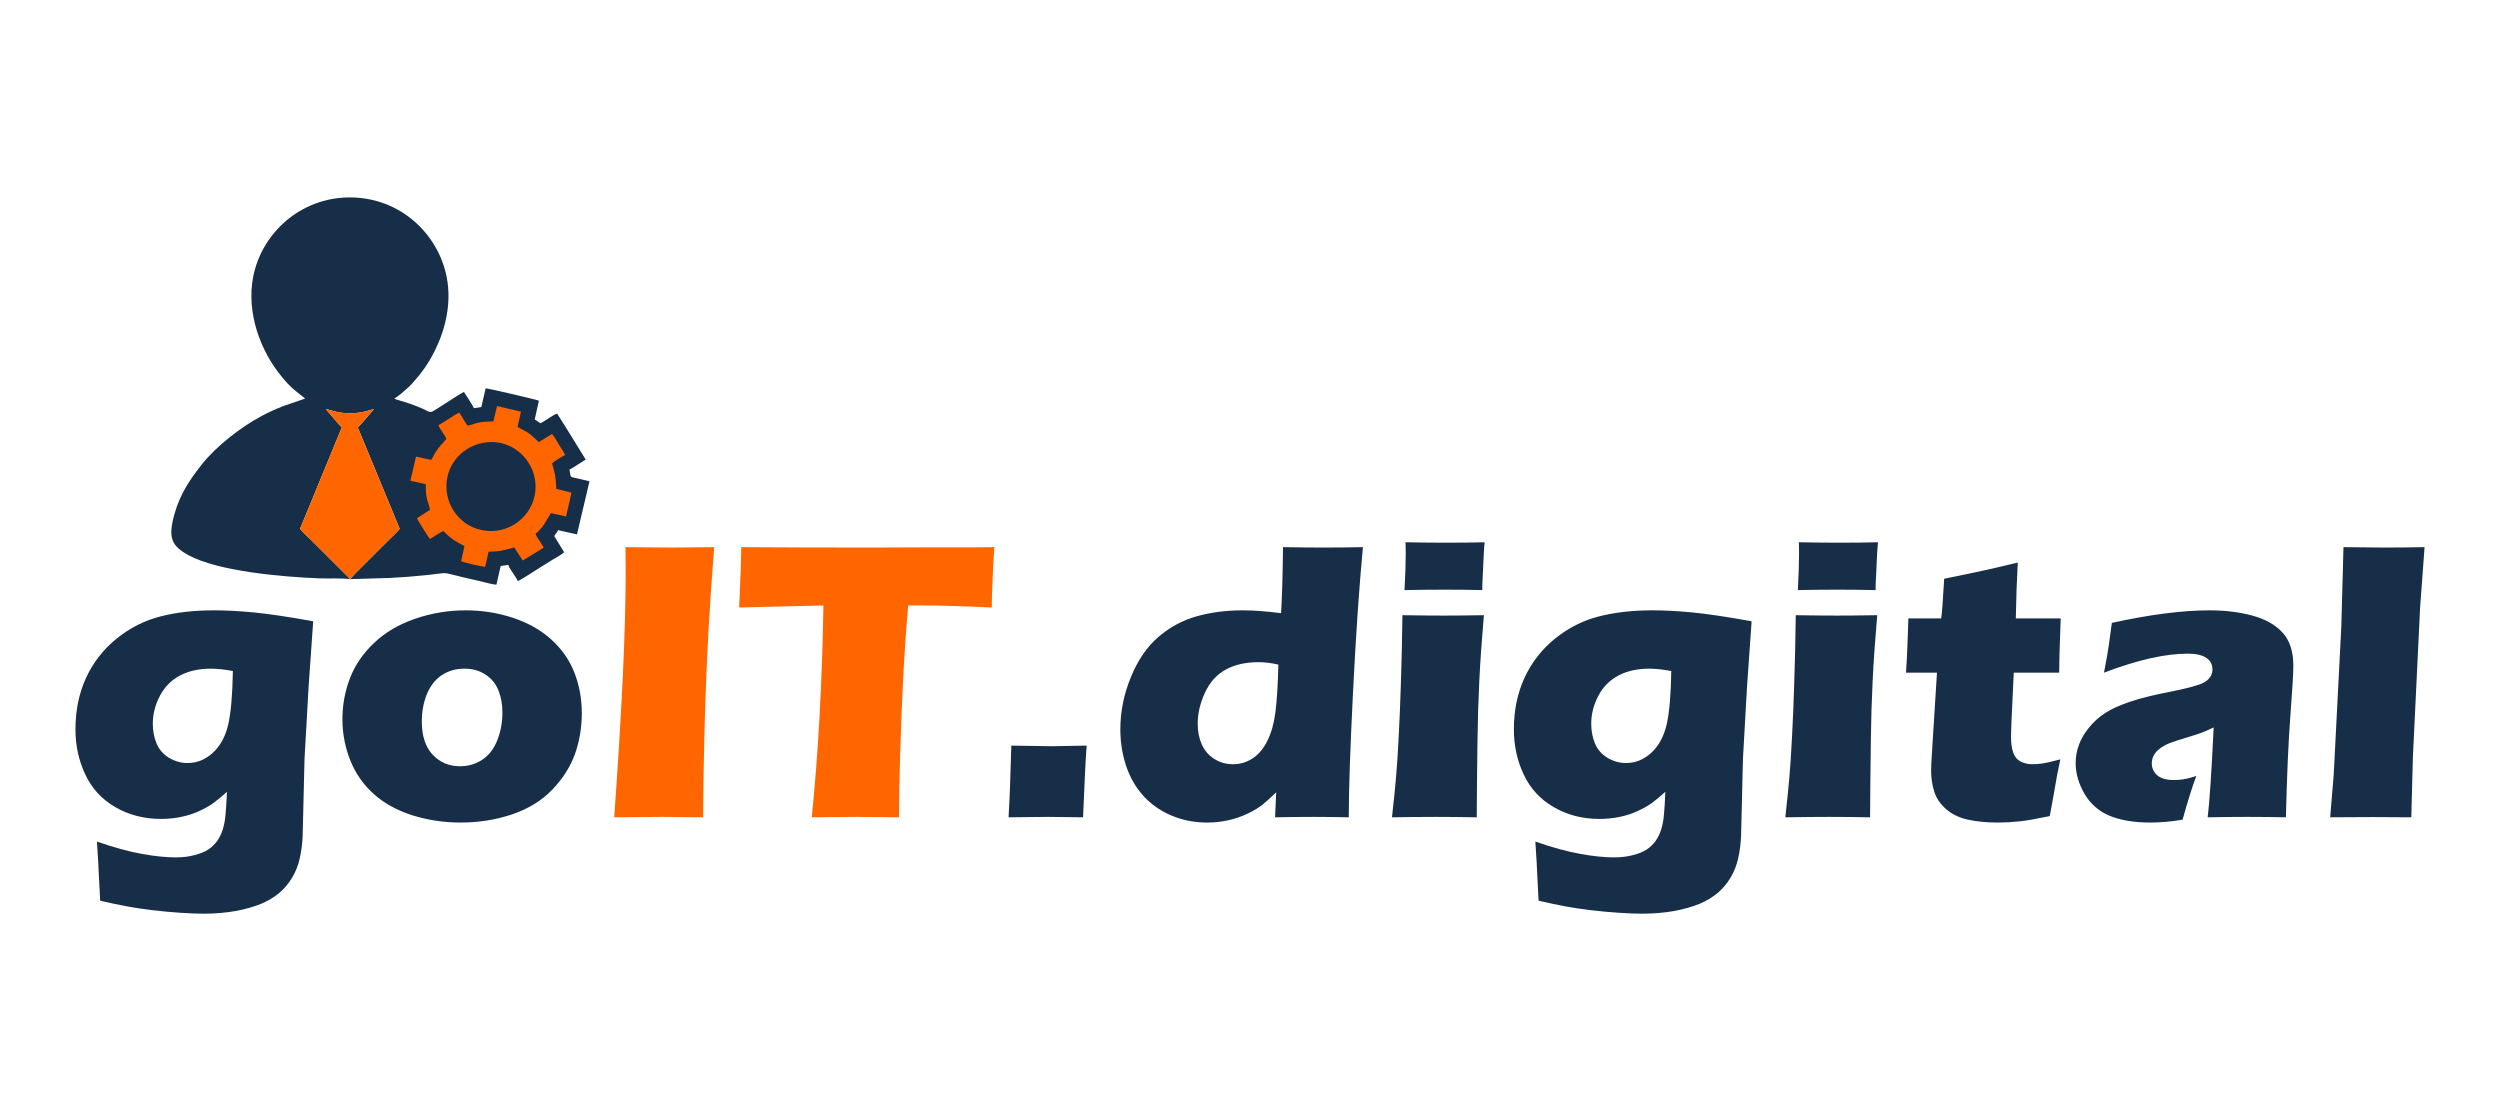 <!-- Creator: CorelDRAW 2018 (64-Bit) -->
<svg xmlns="http://www.w3.org/2000/svg" xmlns:xlink="http://www.w3.org/1999/xlink" xml:space="preserve" width="900px" height="400px" version="1.1" style="shape-rendering:geometricPrecision; text-rendering:geometricPrecision; image-rendering:optimizeQuality; fill-rule:evenodd; clip-rule:evenodd" viewBox="0 0 900 400">
 <defs>
  <style type="text/css">
   
    .fil0 {fill:#172E49}
    .fil1 {fill:#FF6600}
    .fil2 {fill:#172E49;fill-rule:nonzero}
    .fil3 {fill:#FF6600;fill-rule:nonzero}
   
  </style>
 </defs>
 <g id="Layer_x0020_1">
  <path class="fil0" d="M125.94 208.49c-0.33,-0.61 -0.64,-0.83 -1.12,-1.31 -0.43,-0.42 -0.71,-0.7 -1.13,-1.12l-11.31 -11.28c-0.9,-0.9 -3.87,-3.64 -4.34,-4.45l15.03 -36.53c-1.02,-0.77 -2.07,-2.28 -2.96,-3.26l-2.82 -3.23c2.01,0.19 3.77,1.48 8.76,1.46 1.59,0 3.11,-0.16 4.63,-0.46 1.36,-0.27 2.8,-0.83 3.95,-1 -1.41,1.45 -4.74,5.72 -5.85,6.52l15.1 36.51c-0.39,0.72 -3.58,3.71 -4.43,4.55l-9.04 9.03c-0.8,0.8 -1.46,1.45 -2.26,2.25l-2.17 2.32 14.37 -0.43c4.59,-0.23 9.09,-0.58 13.64,-1.07 8.1,-0.87 4.49,-1.1 12.58,0.79 2.01,0.47 3.97,0.9 5.95,1.37 1.52,0.35 4.79,1.3 6.19,1.34l1.53 -6.73 2.72 -0.4c0.62,1.8 2.71,4.05 3.42,5.84 0.97,-0.32 6.98,-4.23 8.38,-5.11 1.42,-0.88 2.74,-1.68 4.17,-2.6 1.36,-0.87 3.06,-1.64 4.16,-2.69l-3.56 -5.81c0.48,-0.86 1.05,-1.33 1.37,-2.13l6.81 1.51 4.51 -19.11 -5.06 -1.19c-2.08,-0.45 -1.61,-0.12 -2.16,-3.05 0.83,-0.3 2.17,-1.27 2.98,-1.76 1.01,-0.61 1.92,-1.22 2.88,-1.81l-5.05 -8.2c-1.78,-2.88 -3.38,-5.47 -5.24,-8.33 -1.07,0.11 -4.57,2.84 -6.02,3.45 -0.75,-0.42 -1.28,-0.96 -2.05,-1.36l1.5 -6.77c-0.5,-0.29 -17.7,-4.31 -19.16,-4.47l-1.57 6.76 -2.66 0.41c-0.29,-0.82 -2.93,-4.79 -3.59,-5.85 -1.59,0.71 -10.04,6.43 -11.44,7.1 -0.95,0.45 -2.26,-0.55 -3.18,-0.95 -3.89,-1.7 -5.62,-2.19 -9.44,-3.34 -0.11,-0.04 -0.35,-0.11 -0.44,-0.15 -0.58,-0.26 -0.25,-0.09 -0.54,-0.34 1.37,-0.63 3.33,-2.49 4.45,-3.45 0.76,-0.65 1.34,-1.21 2,-1.95 3.26,-3.65 5.76,-7 8.14,-11.82 3.68,-7.45 6.09,-16.85 4.26,-26.34 -3.02,-15.6 -16.66,-28.72 -34.78,-28.78 -18.05,-0.05 -31.95,13.11 -34.92,28.65 -2.49,12.98 2.66,26.75 10.43,36.07 3.3,3.97 4.63,4.77 8.3,7.69l-8.11 2.8c-2.63,1.03 -5.26,2.25 -7.6,3.5 -7.29,3.89 -16.18,10.71 -21.43,17.33 -4.19,5.29 -7.85,10.58 -9.92,17.95 -2.35,8.44 -1.17,11.39 5,14.78 10.77,5.9 34.19,7.86 47.16,8.37 3.04,0.11 8.23,-0.13 10.98,0.28z"/>
  <path class="fil1" d="M177.61 151.69c-7.08,0.14 -6.28,1.1 -9.35,1.52l-2.9 -4.66c-1.12,0.29 -5.77,3.68 -7.52,4.5 0.46,1.49 2.24,3.35 2.86,4.92 -1.63,2.09 -2.37,2.29 -4.24,5.38 -0.44,0.72 -0.71,1.58 -1.24,2.22l-5.45 -1.19 -2.03 8.68 5.55 1.24c-0.04,6.08 0.85,5.68 1.49,9.26l-4.65 2.98c0.22,0.77 4.23,7.1 4.71,7.49 1.27,-0.77 3.37,-2.25 4.71,-2.84 1.05,0.6 1.7,2.46 7.66,5.39l-1.2 5.42c1.17,0.62 7.01,1.88 8.63,2.08l1.27 -5.47c4.39,-0.09 5.46,-0.57 9.23,-1.52l3.05 4.68 7.51 -4.59c-0.58,-1.48 -2.57,-3.68 -2.9,-5.04 1.02,-0.75 2.19,-2.09 3.05,-3.33l2.46 -4.09 5.48 1.21 1.94 -8.57 -5.47 -1.37c-0.14,-4.1 -0.43,-5.63 -1.53,-9.18 0.5,-0.58 3.83,-2.63 4.69,-2.99 -0.27,-0.92 -1.65,-2.85 -2.25,-3.81 -0.67,-1.07 -1.65,-3.04 -2.48,-3.75l-4.68 2.88c-0.55,-0.39 -1.2,-1.06 -1.72,-1.55 -2.49,-2.39 -3.92,-2.63 -5.97,-3.92l1.23 -5.46 -8.6 -2.02 -1.34 5.5z"/>
  <path class="fil1" d="M125.94 208.49l0.04 0 2.17 -2.32c0.8,-0.8 1.46,-1.45 2.26,-2.25l9.04 -9.03c0.85,-0.84 4.04,-3.83 4.43,-4.55l-15.1 -36.51c1.11,-0.8 4.44,-5.07 5.85,-6.52 -1.15,0.17 -2.59,0.73 -3.95,1 -1.52,0.3 -3.04,0.46 -4.63,0.46 -4.99,0.02 -6.75,-1.27 -8.76,-1.46l2.82 3.23c0.89,0.98 1.94,2.49 2.96,3.26l-15.03 36.53c0.47,0.81 3.44,3.55 4.34,4.45l11.31 11.28c0.42,0.42 0.7,0.7 1.13,1.12 0.48,0.48 0.79,0.7 1.12,1.31z"/>
  <path class="fil0" d="M175.2 159.22c-8.36,0.88 -15.31,8.07 -14.41,17.48 0.8,8.38 8.28,15.42 17.76,14.37 8.18,-0.9 15.08,-8.24 14.17,-17.51 -0.82,-8.23 -8.23,-15.33 -17.52,-14.34z"/>
  <g id="_2463266427776">
   <path class="fil2" d="M34.89 302.97c6.13,2.12 11.52,3.6 16.16,4.43 4.67,0.85 8.73,1.26 12.2,1.26 2.5,0 4.79,-0.27 6.83,-0.83 2.04,-0.53 3.69,-1.21 4.91,-2.01 1.24,-0.83 2.31,-1.85 3.18,-3.06 0.88,-1.25 1.56,-2.63 2.02,-4.16 0.48,-1.51 0.82,-3.28 0.99,-5.27 0.2,-2 0.37,-4.74 0.52,-8.27 -1.85,1.66 -3.46,2.99 -4.82,3.99 -1.36,1 -3.03,1.94 -5.03,2.87 -1.99,0.94 -4.15,1.65 -6.51,2.14 -2.36,0.51 -4.84,0.75 -7.46,0.75 -6.03,0 -11.47,-1.41 -16.31,-4.21 -4.86,-2.79 -8.48,-6.7 -10.83,-11.71 -2.39,-5.03 -3.58,-10.47 -3.58,-16.3 0,-6.86 1.29,-13.08 3.84,-18.62 2.58,-5.54 6.25,-10.25 11.01,-14.09 4.77,-3.84 10.01,-6.49 15.7,-7.95 5.69,-1.48 12.15,-2.21 19.37,-2.21 4.13,0 8.82,0.24 14.07,0.73 5.25,0.51 12.44,1.55 21.6,3.21l-1.65 23.49 -1.46 25.81c-0.07,1.85 -0.12,3.35 -0.12,4.55l-0.56 23.15c-0.1,2.95 -0.46,5.74 -1.07,8.41 -0.53,2.41 -1.41,4.67 -2.65,6.76 -1.21,2.09 -2.74,3.91 -4.54,5.49 -2.02,1.7 -4.25,3.04 -6.71,4.06 -2.53,1.02 -5.49,1.89 -8.92,2.55 -3.72,0.66 -7.6,1 -11.64,1 -2.28,0 -5.08,-0.1 -8.41,-0.32 -3.32,-0.22 -6.75,-0.53 -10.23,-0.95 -3.49,-0.43 -6.53,-0.87 -9.06,-1.36 -2.55,-0.46 -5.76,-1.14 -9.67,-2.04l-0.49 -9.45c-0.05,-1.82 -0.26,-5.76 -0.68,-11.84zm48.94 -61.4c-2.94,-0.56 -5.59,-0.85 -7.92,-0.85 -4.27,0 -7.97,0.82 -11.08,2.45 -3.11,1.63 -5.54,4.06 -7.24,7.29 -1.73,3.26 -2.58,6.61 -2.58,10.11 0,2.55 0.46,4.93 1.36,7.09 0.9,2.19 2.41,3.89 4.5,5.16 2.09,1.24 4.3,1.87 6.63,1.87 3.43,0 6.47,-1.24 9.14,-3.7 2.65,-2.45 4.5,-5.8 5.49,-10.06 1,-4.25 1.56,-10.71 1.7,-19.36zm83.84 -21.85c5.91,0 11.57,0.9 17.01,2.7 5.45,1.82 10.04,4.39 13.78,7.8 3.77,3.4 6.54,7.36 8.31,11.9 1.78,4.52 2.68,9.41 2.68,14.63 0,5.08 -0.81,9.89 -2.39,14.49 -1.6,4.56 -4.3,8.87 -8.09,12.88 -3.81,4.01 -8.65,7.02 -14.51,9.01 -5.85,1.99 -12.07,2.99 -18.64,2.99 -6.02,0 -11.83,-0.87 -17.39,-2.62 -5.54,-1.78 -10.21,-4.33 -13.93,-7.71 -3.74,-3.37 -6.54,-7.41 -8.41,-12.1 -1.87,-4.69 -2.82,-9.65 -2.82,-14.8 0,-5.17 0.93,-10.13 2.75,-14.82 1.82,-4.69 4.71,-8.92 8.7,-12.66 3.96,-3.77 8.87,-6.64 14.7,-8.65 5.86,-2.02 11.93,-3.04 18.25,-3.04zm-0.48 21c-3.04,0 -5.76,0.77 -8.14,2.33 -2.36,1.58 -4.16,3.86 -5.38,6.85 -1.21,3.01 -1.82,6.29 -1.82,9.84 0,5.2 1.31,9.19 3.91,11.96 2.63,2.77 5.91,4.15 9.85,4.15 2.99,0 5.68,-0.8 8.06,-2.38 2.36,-1.58 4.16,-3.93 5.37,-7.02 1.22,-3.11 1.83,-6.42 1.83,-9.99 0,-2.91 -0.49,-5.56 -1.44,-7.94 -0.94,-2.36 -2.5,-4.26 -4.66,-5.67 -2.16,-1.43 -4.69,-2.13 -7.58,-2.13zm195.89 53.51c0.39,-6.37 0.7,-14.97 0.99,-25.81l14.7 0.22c1.58,0 5.72,-0.08 12.42,-0.22 -0.39,5.17 -0.8,13.78 -1.29,25.81l-12.41 -0.15c-0.9,0 -5.71,0.05 -14.41,0.15zm122.47 0c-5.08,-0.1 -9.3,-0.15 -12.68,-0.15 -3.82,0 -8.44,0.05 -13.85,0.15l0.41 -9c-1.85,1.8 -3.48,3.26 -4.84,4.38 -1.38,1.12 -3.16,2.19 -5.32,3.23 -2.16,1.05 -4.47,1.85 -6.97,2.43 -2.48,0.56 -5.06,0.85 -7.73,0.85 -4.54,0 -8.82,-0.83 -12.78,-2.5 -3.96,-1.65 -7.34,-4.01 -10.14,-7.07 -2.79,-3.07 -4.88,-6.71 -6.27,-10.89 -1.38,-4.2 -2.06,-8.58 -2.06,-13.07 0,-6.42 1.26,-12.69 3.79,-18.81 2.5,-6.13 5.81,-10.94 9.87,-14.44 4.08,-3.52 8.67,-6 13.77,-7.46 5.11,-1.43 10.65,-2.16 16.6,-2.16 3.94,0 8.56,0.34 13.83,1.02 0.36,-5.66 0.58,-13.58 0.7,-23.77 5.84,0.1 10.6,0.15 14.29,0.15 4.79,0 9.6,-0.05 14.48,-0.15 -1.33,14.1 -2.52,31.33 -3.54,51.67 -1.02,20.31 -1.56,35.52 -1.56,45.59zm-25.34 -54.97c-2.53,-0.59 -4.91,-0.88 -7.15,-0.88 -4.64,0 -8.58,0.9 -11.81,2.68 -3.23,1.77 -5.73,4.54 -7.48,8.33 -1.73,3.77 -2.6,7.49 -2.6,11.13 0,2.77 0.48,5.25 1.45,7.44 1,2.21 2.48,3.96 4.52,5.25 2.02,1.28 4.28,1.91 6.76,1.91 2.63,0 5.01,-0.72 7.19,-2.21 2.17,-1.45 3.92,-3.62 5.28,-6.46 1.36,-2.84 2.31,-6.25 2.79,-10.16 0.51,-3.91 0.85,-9.6 1.05,-17.03zm45.42 -26.83c0.29,-5.64 0.43,-10.09 0.43,-13.37 0,-0.94 -0.02,-2.23 -0.07,-3.84 5.73,0.1 10.52,0.15 14.41,0.15 5.35,0 10.04,-0.05 14.07,-0.15 -0.15,1.46 -0.24,2.7 -0.29,3.7l-0.41 8.82c-0.1,1.31 -0.15,2.89 -0.15,4.69 -4.69,-0.1 -9.19,-0.15 -13.51,-0.15 -4.45,0 -9.28,0.05 -14.48,0.15zm-4.52 81.8c0.65,-5.81 1.14,-10.58 1.45,-14.32 0.34,-3.77 0.66,-8.55 0.95,-14.41 0.32,-5.83 0.58,-12.29 0.8,-19.37 0.25,-7.09 0.44,-15.31 0.56,-24.66 6.17,0.1 11.11,0.14 14.8,0.14 3.38,0 8.21,-0.04 14.53,-0.14 -0.77,8.96 -1.33,16.86 -1.65,23.67 -0.34,6.78 -0.56,13.97 -0.66,21.58 -0.17,13.48 -0.26,22.67 -0.26,27.51 -5.66,-0.1 -10.53,-0.15 -14.63,-0.15 -4.04,0 -9.33,0.05 -15.89,0.15zm51.61 8.74c6.12,2.12 11.52,3.6 16.16,4.43 4.67,0.85 8.72,1.26 12.2,1.26 2.5,0 4.79,-0.27 6.83,-0.83 2.04,-0.53 3.69,-1.21 4.91,-2.01 1.24,-0.83 2.31,-1.85 3.18,-3.06 0.88,-1.25 1.56,-2.63 2.02,-4.16 0.48,-1.51 0.82,-3.28 0.99,-5.27 0.2,-2 0.37,-4.74 0.51,-8.27 -1.84,1.66 -3.45,2.99 -4.81,3.99 -1.36,1 -3.04,1.94 -5.03,2.87 -1.99,0.94 -4.15,1.65 -6.51,2.14 -2.36,0.51 -4.84,0.75 -7.46,0.75 -6.03,0 -11.47,-1.41 -16.31,-4.21 -4.86,-2.79 -8.48,-6.7 -10.84,-11.71 -2.38,-5.03 -3.57,-10.47 -3.57,-16.3 0,-6.86 1.29,-13.08 3.84,-18.62 2.58,-5.54 6.25,-10.25 11.01,-14.09 4.76,-3.84 10.01,-6.49 15.7,-7.95 5.69,-1.48 12.15,-2.21 19.37,-2.21 4.13,0 8.82,0.24 14.07,0.73 5.25,0.51 12.44,1.55 21.6,3.21l-1.65 23.49 -1.46 25.81c-0.07,1.85 -0.12,3.35 -0.12,4.55l-0.56 23.15c-0.1,2.95 -0.46,5.74 -1.07,8.41 -0.53,2.41 -1.41,4.67 -2.65,6.76 -1.21,2.09 -2.75,3.91 -4.54,5.49 -2.02,1.7 -4.26,3.04 -6.71,4.06 -2.53,1.02 -5.49,1.89 -8.92,2.55 -3.72,0.66 -7.6,1 -11.64,1 -2.28,0 -5.08,-0.1 -8.41,-0.32 -3.33,-0.22 -6.75,-0.53 -10.23,-0.95 -3.5,-0.43 -6.53,-0.87 -9.06,-1.36 -2.55,-0.46 -5.76,-1.14 -9.67,-2.04l-0.49 -9.45c-0.05,-1.82 -0.27,-5.76 -0.68,-11.84zm48.94 -61.4c-2.94,-0.56 -5.59,-0.85 -7.92,-0.85 -4.28,0 -7.97,0.82 -11.08,2.45 -3.11,1.63 -5.54,4.06 -7.24,7.29 -1.73,3.26 -2.58,6.61 -2.58,10.11 0,2.55 0.46,4.93 1.36,7.09 0.9,2.19 2.41,3.89 4.5,5.16 2.09,1.24 4.3,1.87 6.63,1.87 3.43,0 6.47,-1.24 9.14,-3.7 2.65,-2.45 4.49,-5.8 5.49,-10.06 1,-4.25 1.56,-10.71 1.7,-19.36zm45.57 -29.14c0.29,-5.64 0.43,-10.09 0.43,-13.37 0,-0.94 -0.02,-2.23 -0.07,-3.84 5.74,0.1 10.52,0.15 14.41,0.15 5.35,0 10.04,-0.05 14.07,-0.15 -0.14,1.46 -0.24,2.7 -0.29,3.7l-0.41 8.82c-0.1,1.31 -0.15,2.89 -0.15,4.69 -4.69,-0.1 -9.18,-0.15 -13.51,-0.15 -4.45,0 -9.28,0.05 -14.48,0.15zm-4.52 81.8c0.65,-5.81 1.14,-10.58 1.45,-14.32 0.34,-3.77 0.66,-8.55 0.95,-14.41 0.32,-5.83 0.59,-12.29 0.8,-19.37 0.25,-7.09 0.44,-15.31 0.56,-24.66 6.18,0.1 11.11,0.14 14.8,0.14 3.38,0 8.22,-0.04 14.53,-0.14 -0.77,8.96 -1.33,16.86 -1.65,23.67 -0.34,6.78 -0.56,13.97 -0.65,21.58 -0.17,13.48 -0.27,22.67 -0.27,27.51 -5.66,-0.1 -10.52,-0.15 -14.63,-0.15 -4.03,0 -9.33,0.05 -15.89,0.15zm99 -20.85c-0.85,3.98 -1.61,7.89 -2.21,11.71l-1.58 8.7c-4.72,0.99 -8.39,1.65 -11.01,1.92 -2.65,0.26 -5.2,0.41 -7.68,0.41 -4.03,0 -7.63,-0.34 -10.77,-1.04 -3.13,-0.68 -5.75,-1.95 -7.84,-3.77 -2.09,-1.82 -3.53,-3.94 -4.28,-6.3 -0.75,-2.38 -1.14,-4.9 -1.14,-7.55 0,-0.49 0.02,-1.32 0.07,-2.53 0.05,-1.21 0.22,-3.91 0.49,-8.09l1.55 -24.67 -11.15 0c0.24,-3.28 0.46,-7.58 0.63,-12.93l0.22 -6.61 11.83 0c0.29,-2.18 0.66,-6.94 1.07,-14.28l12.2 -2.53c2.24,-0.44 7,-1.53 14.29,-3.31 -0.34,6.22 -0.58,12.93 -0.71,20.12l16.16 0c-0.38,9.85 -0.55,16.36 -0.55,19.54l-16.34 0 -0.85 17.84c-0.09,2.65 -0.14,4.35 -0.14,5.13 0,2.28 0.24,4.18 0.75,5.71 0.49,1.5 1.39,2.6 2.65,3.28 1.26,0.65 2.65,0.99 4.18,0.99 1.14,0 2.33,-0.07 3.57,-0.24 1.24,-0.17 3.43,-0.65 6.59,-1.5zm15.72 -31.21c0.9,-4.66 1.46,-7.87 1.7,-9.64 0.25,-1.75 0.63,-4.52 1.14,-8.29 13.66,-3.01 25.4,-4.52 35.19,-4.52 5.59,0 10.72,0.63 15.36,1.89 4.64,1.24 8.26,3.28 10.86,6.08 2.6,2.79 3.92,6.8 3.92,12.03 0,2.65 -0.37,8.63 -1.07,17.93 -0.71,9.29 -1.24,21.48 -1.61,36.58 -4.66,-0.1 -9.3,-0.15 -13.9,-0.15 -4.47,0 -9.23,0.05 -14.26,0.15 0.65,-5.23 1.36,-16.02 2.16,-32.37 -1.8,0.87 -3.21,1.5 -4.23,1.87 -1.02,0.39 -2.79,0.97 -5.35,1.75 -2.57,0.78 -4.56,1.41 -6,1.94 -1.43,0.54 -2.69,1.22 -3.76,2.04 -1.07,0.8 -1.83,1.65 -2.26,2.53 -0.47,0.85 -0.68,1.82 -0.68,2.89 0,1.63 0.65,3.04 1.94,4.21 1.29,1.14 3.33,1.72 6.15,1.72 0.99,0 2.06,-0.07 3.23,-0.24 1.14,-0.17 2.72,-0.56 4.71,-1.22 -1.38,3.6 -3.03,8.85 -4.95,15.75 -4.09,0.68 -7.95,1.02 -11.59,1.02 -5.88,0 -10.79,-0.83 -14.71,-2.45 -3.91,-1.66 -6.92,-4.31 -9.04,-7.95 -2.11,-3.67 -3.15,-7.31 -3.15,-10.98 0,-2.24 0.38,-4.43 1.16,-6.57 0.78,-2.13 1.99,-4.22 3.67,-6.26 1.65,-2.05 3.6,-3.8 5.81,-5.23 2.23,-1.46 5.27,-2.82 9.11,-4.11 3.86,-1.28 8.75,-2.48 14.68,-3.62 2.45,-0.48 4.71,-0.99 6.78,-1.53 2.04,-0.56 3.52,-1.02 4.4,-1.43 0.87,-0.41 1.58,-0.88 2.11,-1.41 0.56,-0.56 0.95,-1.12 1.17,-1.7 0.24,-0.61 0.36,-1.22 0.36,-1.87 0,-1.83 -0.75,-3.24 -2.26,-4.21 -1.5,-0.99 -3.74,-1.48 -6.66,-1.48 -8.14,0 -18.17,2.28 -30.13,6.85zm81.43 52.06l1.27 -15.34 2.74 -53.27 0.78 -28.65c6.59,0.1 11.54,0.15 14.87,0.15 4.33,0 9.09,-0.05 14.32,-0.15l-1.61 21.87 -2.6 53.88 -0.56 21.51c-5.1,-0.05 -9.67,-0.08 -13.75,-0.08l-15.46 0.08z"/>
   <path class="fil3" d="M221.11 294.23c2.75,-38.16 4.13,-67.49 4.13,-88.07l-0.07 -9.19c8.31,0.1 13.85,0.15 16.64,0.15 1.29,0 6.4,-0.05 15.31,-0.15 -0.87,10.7 -1.55,20.8 -2.09,30.36 -0.68,13.29 -1.16,25.73 -1.45,37.3 -0.3,11.56 -0.44,21.43 -0.44,29.6l-14.56 -0.15c-2.84,0 -8.67,0.05 -17.47,0.15zm71.13 0c2.33,-23.09 3.74,-48.51 4.2,-76.26l-30.35 0.73 0.34 -7.88c0.2,-4.22 0.34,-8.84 0.44,-13.85 13.49,0.1 29.21,0.15 47.14,0.15l17.6 -0.07 17.1 0 9.26 -0.08 -0.44 6.95c-0.17,3.75 -0.31,6.83 -0.38,9.26 -0.08,2.43 -0.1,4.28 -0.1,5.52 -10.16,-0.49 -18.54,-0.73 -25.13,-0.73l-4.98 0c-0.73,8.38 -1.26,16.13 -1.65,23.26 -0.54,10.2 -0.93,20.09 -1.22,29.69 -0.29,9.6 -0.43,17.38 -0.43,23.31 -7.78,-0.1 -12.79,-0.15 -15.07,-0.15 -2.02,0 -7.49,0.05 -16.33,0.15z"/>
  </g>
 </g>
</svg>
